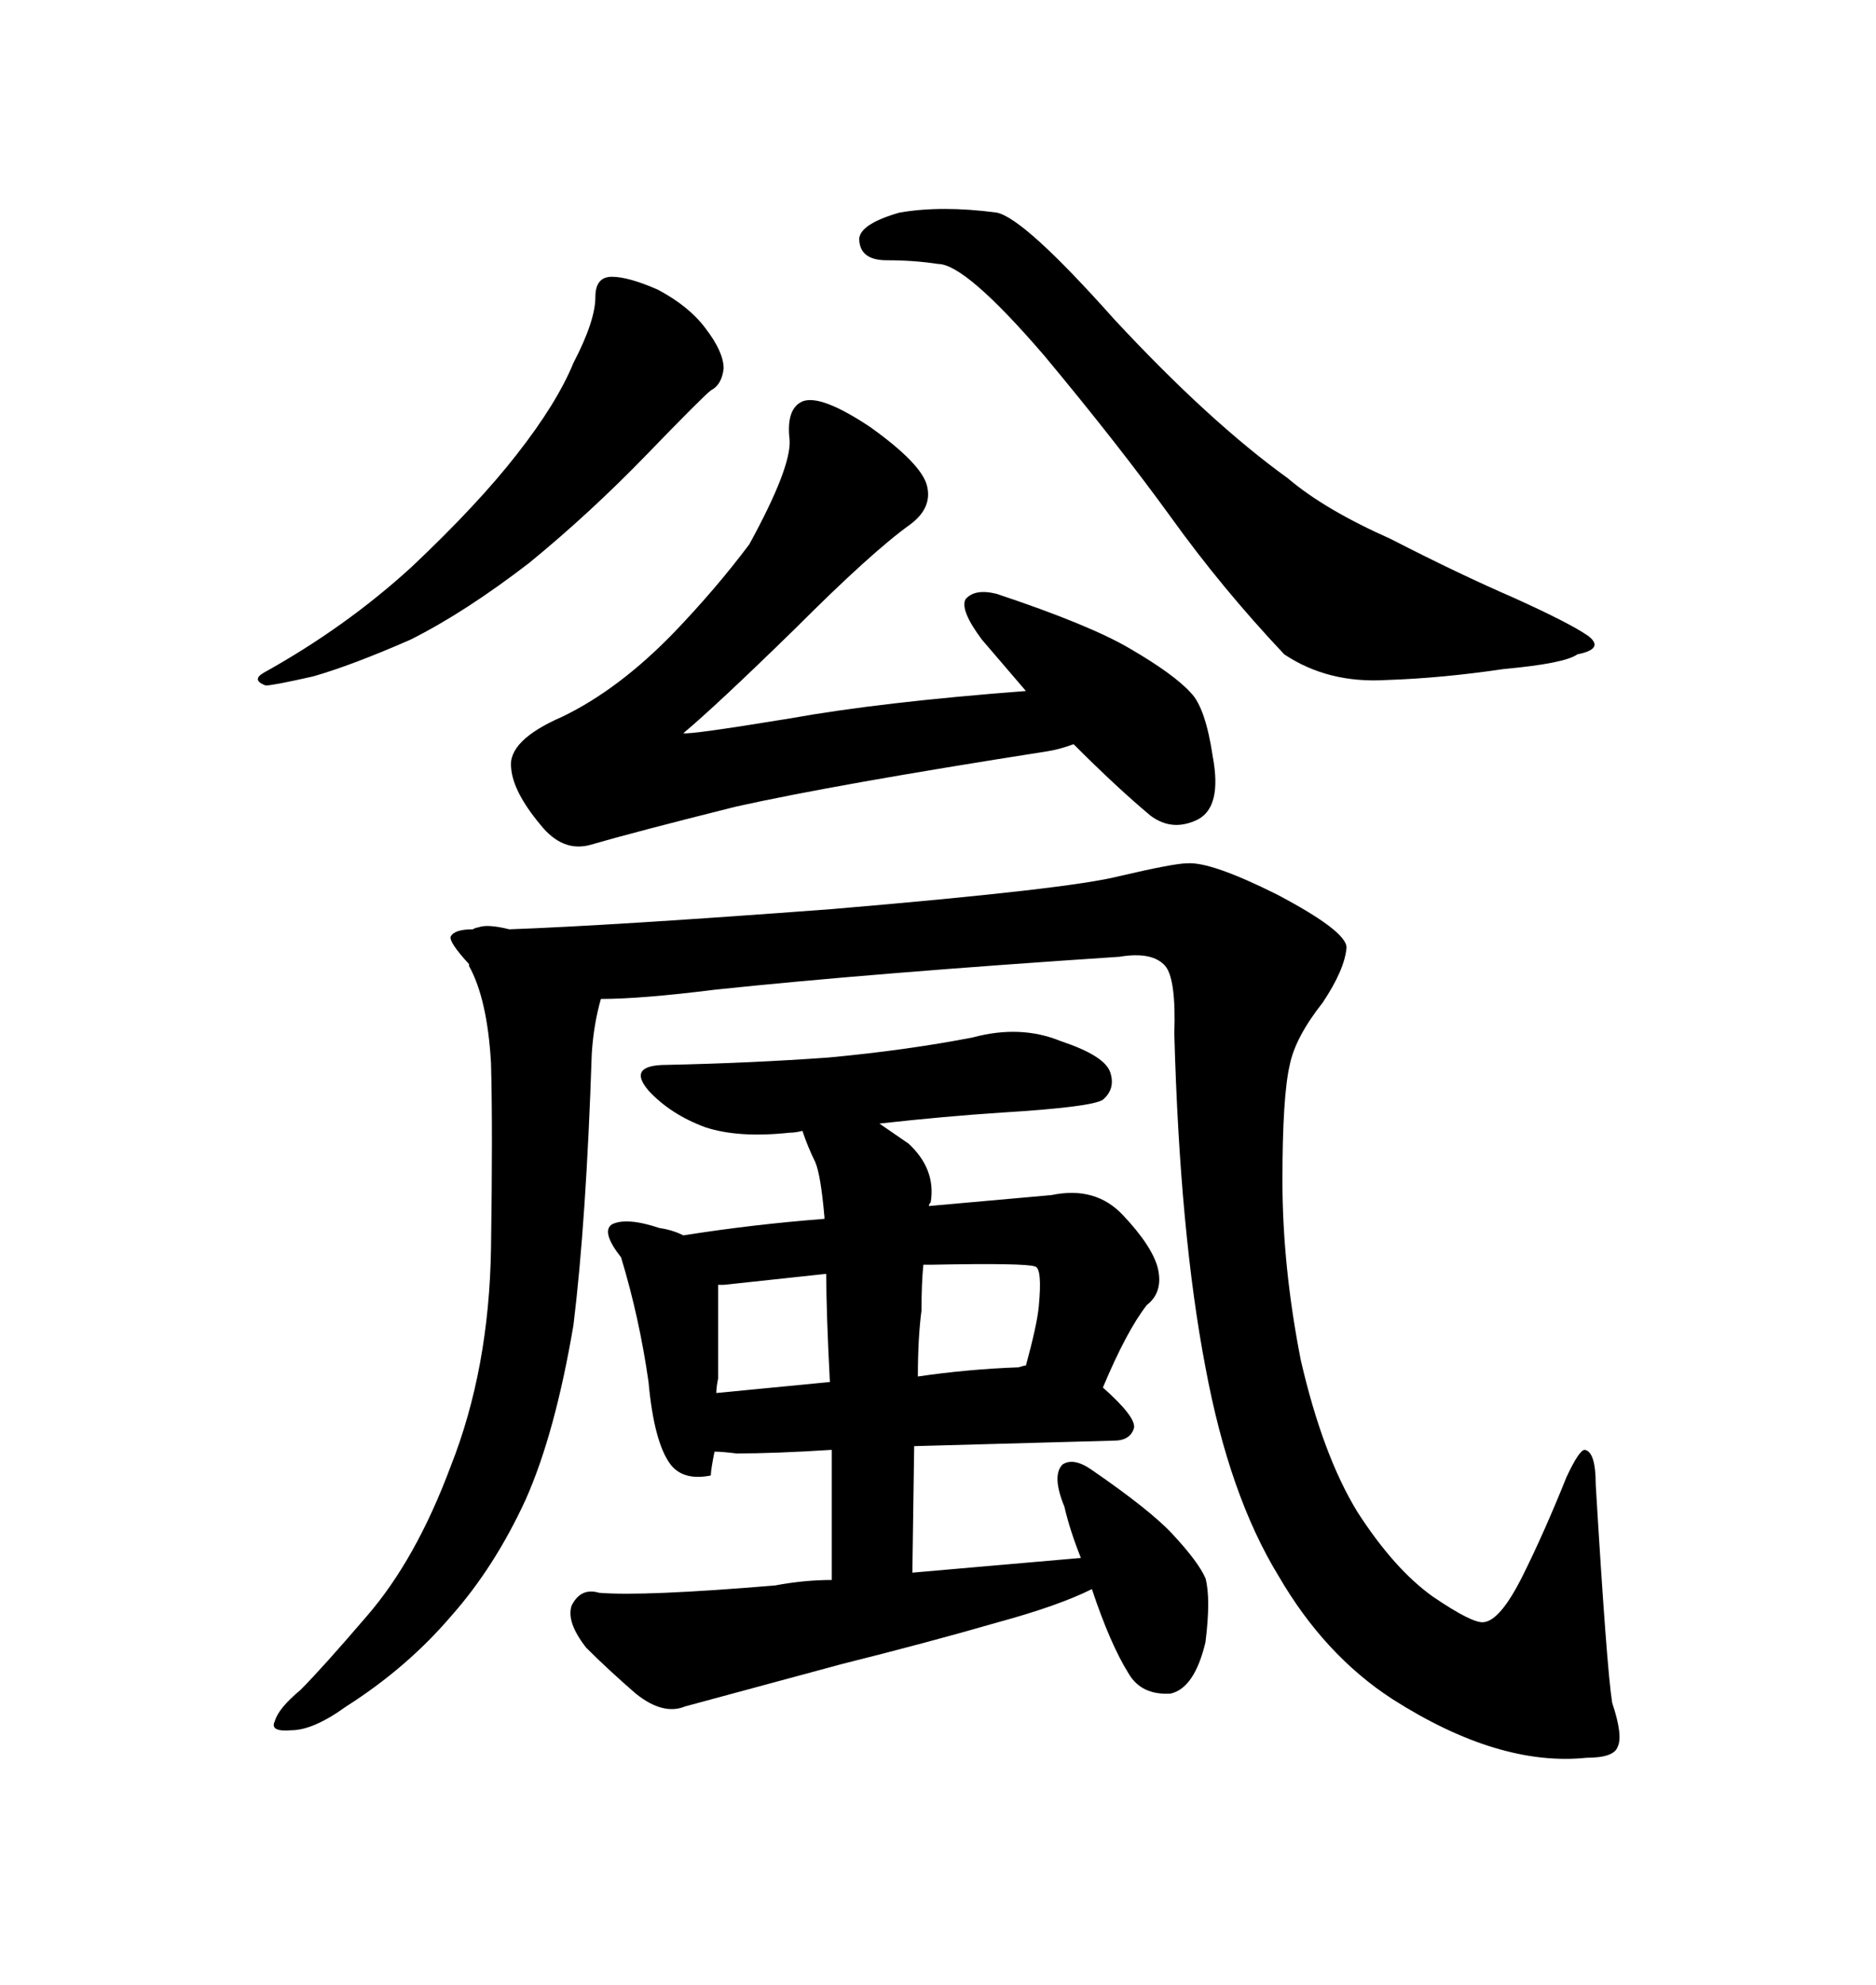 <svg xmlns="http://www.w3.org/2000/svg" xmlns:xlink="http://www.w3.org/1999/xlink" width="300" height="317.285"><path d="M95.21 47.46L95.21 47.46Q95.21 51.27 91.70 58.01L91.70 58.01Q89.06 64.45 82.62 72.66L82.62 72.66Q76.46 80.57 65.92 90.53L65.92 90.53Q55.37 100.20 42.19 107.52L42.19 107.52Q40.14 108.69 42.48 109.57L42.48 109.57Q43.65 109.57 50.10 108.11L50.10 108.11Q56.25 106.35 65.63 102.25L65.63 102.25Q74.41 97.85 84.67 89.94L84.67 89.94Q94.34 82.03 103.42 72.66L103.42 72.66Q112.21 63.57 113.67 62.40L113.67 62.40Q115.43 61.52 115.72 58.89L115.72 58.89Q115.72 56.25 112.79 52.44L112.79 52.44Q110.16 48.93 105.18 46.29L105.18 46.29Q100.49 44.24 97.85 44.24L97.85 44.24Q95.21 44.24 95.21 47.46ZM137.40 38.09L137.40 38.09Q137.40 41.60 141.80 41.60Q146.19 41.60 150 42.19L150 42.19Q154.39 42.19 166.99 56.84L166.99 56.84Q178.71 70.90 187.21 82.62L187.21 82.62Q195.41 94.04 205.37 104.59L205.37 104.59Q212.40 109.28 221.78 108.69L221.78 108.69Q230.57 108.40 240.53 106.93L240.53 106.93Q250.20 106.05 252.25 104.59L252.25 104.59Q256.64 103.71 254.00 101.66L254.00 101.66Q251.07 99.61 241.99 95.51L241.99 95.51Q233.20 91.70 222.36 86.13L222.36 86.13Q211.82 81.45 205.96 76.46L205.96 76.46Q193.36 67.38 178.13 50.98L178.13 50.98Q163.77 34.86 159.38 33.98L159.38 33.98Q150.59 32.81 143.85 33.98L143.85 33.98Q137.70 35.74 137.40 38.09ZM117.77 128.91L117.77 128.91Q133.59 125.39 167.29 120.12L167.29 120.12Q169.34 119.82 171.68 118.95L171.68 118.95Q178.71 125.98 183.98 130.37L183.98 130.37Q187.50 133.01 191.60 130.96L191.60 130.96Q195.41 128.91 193.95 121.00L193.95 121.00Q192.77 113.09 190.43 110.74L190.43 110.74Q187.79 107.81 180.76 103.71L180.76 103.71Q174.32 99.90 159.38 94.92L159.38 94.92Q155.86 94.04 154.39 95.80L154.39 95.80Q153.52 97.56 157.03 102.25L157.03 102.25L164.06 110.45Q140.92 112.21 126.27 114.84L126.27 114.84Q110.16 117.48 109.28 117.19L109.28 117.19Q114.55 112.79 127.15 100.49L127.15 100.49Q139.45 88.18 145.61 83.79L145.61 83.79Q149.12 81.15 148.24 77.64Q147.36 74.12 139.16 68.26L139.16 68.26Q131.25 62.99 128.32 64.16L128.32 64.16Q125.68 65.33 126.27 70.31L126.27 70.31Q126.56 74.71 119.82 87.01L119.82 87.01Q114.55 94.04 107.81 101.07L107.81 101.07Q99.02 110.16 89.94 114.55L89.94 114.55Q81.15 118.36 81.74 122.75L81.74 122.75Q82.03 126.56 86.43 131.84L86.43 131.84Q89.94 136.23 94.34 135.06L94.34 135.06Q101.37 133.01 117.77 128.91ZM91.70 211.82L91.70 211.82Q93.75 195.12 94.63 168.46L94.63 168.46Q94.92 163.77 96.09 159.67L96.09 159.67Q102.54 159.67 114.26 158.20L114.26 158.20Q139.16 155.57 179.00 152.93L179.00 152.93Q184.28 152.05 186.33 154.39L186.33 154.39Q188.09 156.45 187.79 165.23L187.79 165.23Q188.67 197.17 192.77 218.55L192.77 218.55Q196.58 239.06 204.49 251.95L204.49 251.95Q211.82 264.55 222.66 271.58L222.66 271.58Q239.65 282.42 253.71 280.96L253.71 280.96Q258.11 280.96 258.69 279.20L258.69 279.20Q259.57 277.44 257.81 272.17L257.81 272.17Q256.93 266.60 255.18 237.30L255.18 237.30Q255.18 232.03 253.42 231.74L253.42 231.74Q252.54 231.74 250.49 236.13L250.49 236.13Q246.97 244.92 243.46 251.95Q239.94 258.98 237.30 259.28L237.30 259.28Q235.55 259.57 229.10 255.18L229.10 255.18Q222.95 250.78 217.09 241.70L217.09 241.70Q211.52 232.62 208.01 217.38L208.01 217.38Q205.08 202.44 205.08 188.67L205.08 188.67Q205.08 175.20 206.25 170.21L206.25 170.21Q207.13 165.82 211.52 160.25L211.52 160.25Q215.04 154.98 215.33 151.46L215.33 151.46Q215.33 148.83 204.20 142.97L204.20 142.97Q193.65 137.70 189.84 137.99L189.84 137.99Q187.79 137.99 179.00 140.04L179.00 140.04Q171.09 142.09 133.01 145.31L133.01 145.31Q97.85 147.95 81.45 148.54L81.45 148.54Q77.93 147.66 76.46 148.24L76.46 148.24Q76.17 148.24 75.59 148.54L75.59 148.54Q72.66 148.54 72.07 149.71L72.07 149.71Q71.78 150.59 75 154.10L75 154.10L75 154.39Q77.93 159.67 78.52 169.92L78.52 169.92Q78.81 180.47 78.52 199.51L78.52 199.51Q78.22 218.85 72.07 234.38L72.07 234.38Q66.50 249.32 58.59 258.40L58.59 258.40Q51.56 266.60 48.05 270.12L48.05 270.12Q44.53 273.05 43.95 275.10L43.95 275.10Q43.07 276.86 46.58 276.56L46.58 276.56Q50.10 276.56 55.37 272.75L55.37 272.75Q65.04 266.60 72.07 258.40L72.07 258.40Q79.10 250.49 84.08 239.65L84.08 239.65Q88.77 229.10 91.70 211.82ZM145.90 251.37L146.19 231.15L178.13 230.27Q180.76 230.27 181.35 228.22L181.35 228.22Q181.64 226.46 176.37 221.78L176.37 221.78Q180.18 212.70 183.40 208.59L183.40 208.59Q186.04 206.54 185.16 202.73L185.16 202.73Q184.28 199.22 179.59 194.24L179.59 194.24Q175.20 189.55 168.16 191.02L168.16 191.02L148.54 192.77Q148.54 192.48 148.83 192.19L148.83 192.19Q149.71 186.91 145.31 182.81L145.31 182.81L140.63 179.59Q151.17 178.42 160.25 177.83L160.25 177.83Q174.61 176.95 176.37 175.78L176.37 175.78Q178.42 174.02 177.54 171.39L177.54 171.39Q176.66 168.75 169.63 166.41L169.63 166.41Q163.18 163.77 155.57 165.82L155.57 165.82Q145.02 167.87 132.42 169.04L132.42 169.04Q120.12 169.92 106.64 170.21L106.64 170.21Q100.20 170.21 103.71 174.32L103.71 174.32Q107.23 178.13 112.79 180.18L112.79 180.18Q118.07 181.93 126.27 181.05L126.27 181.05Q127.15 181.05 128.32 180.76L128.32 180.76Q129.20 183.40 130.37 185.74L130.37 185.74Q131.25 187.79 131.84 194.53L131.84 194.53L131.84 194.82Q120.41 195.70 109.28 197.46L109.28 197.46Q107.52 196.58 105.47 196.29L105.47 196.29Q100.20 194.53 97.85 195.70L97.85 195.70Q96.09 196.88 99.32 200.98L99.32 200.98Q102.25 210.64 103.71 220.90L103.71 220.90Q104.59 230.57 107.23 234.08L107.23 234.08Q109.28 236.72 113.67 235.84L113.67 235.84Q113.67 234.96 114.26 232.03L114.26 232.03Q115.43 232.03 117.77 232.32L117.77 232.32Q123.93 232.32 133.01 231.74L133.01 231.74L133.01 252.54Q128.61 252.54 123.93 253.42L123.93 253.42Q102.83 255.18 95.80 254.59L95.80 254.59Q92.87 253.71 91.41 256.64L91.41 256.64Q90.53 259.28 93.75 263.38L93.75 263.38Q97.27 266.89 101.66 270.70L101.66 270.70Q106.05 274.22 109.57 272.75L109.57 272.75L134.47 266.02Q148.54 262.50 159.67 259.28L159.67 259.28Q169.34 256.64 174.61 254.00L174.61 254.00Q177.54 262.79 180.47 267.48L180.47 267.48Q182.52 271.00 187.21 270.70L187.21 270.70Q191.02 269.82 192.77 262.50L192.77 262.50Q193.65 255.47 192.77 252.25L192.77 252.25Q191.60 249.61 187.50 245.21L187.50 245.21Q183.98 241.41 174.61 234.96L174.61 234.96Q171.68 232.91 169.92 234.08L169.92 234.08Q168.16 235.84 170.21 240.82L170.21 240.82Q171.09 244.63 172.85 249.02L172.85 249.02L145.90 251.37ZM115.72 205.37L132.13 203.61Q132.13 209.77 132.71 220.90L132.71 220.90L114.55 222.66Q114.55 221.78 114.84 220.31L114.84 220.31L114.84 205.37L115.72 205.37ZM146.78 220.02L146.78 220.02Q146.78 213.87 147.36 209.47L147.36 209.47Q147.36 205.08 147.66 202.15L147.66 202.15L149.12 202.15Q164.06 201.86 165.53 202.44L165.53 202.44Q166.70 202.73 166.11 208.89L166.11 208.89Q165.82 211.82 164.06 218.26L164.06 218.26Q163.77 218.26 162.89 218.55L162.89 218.55Q154.69 218.85 146.78 220.02Z"/></svg>